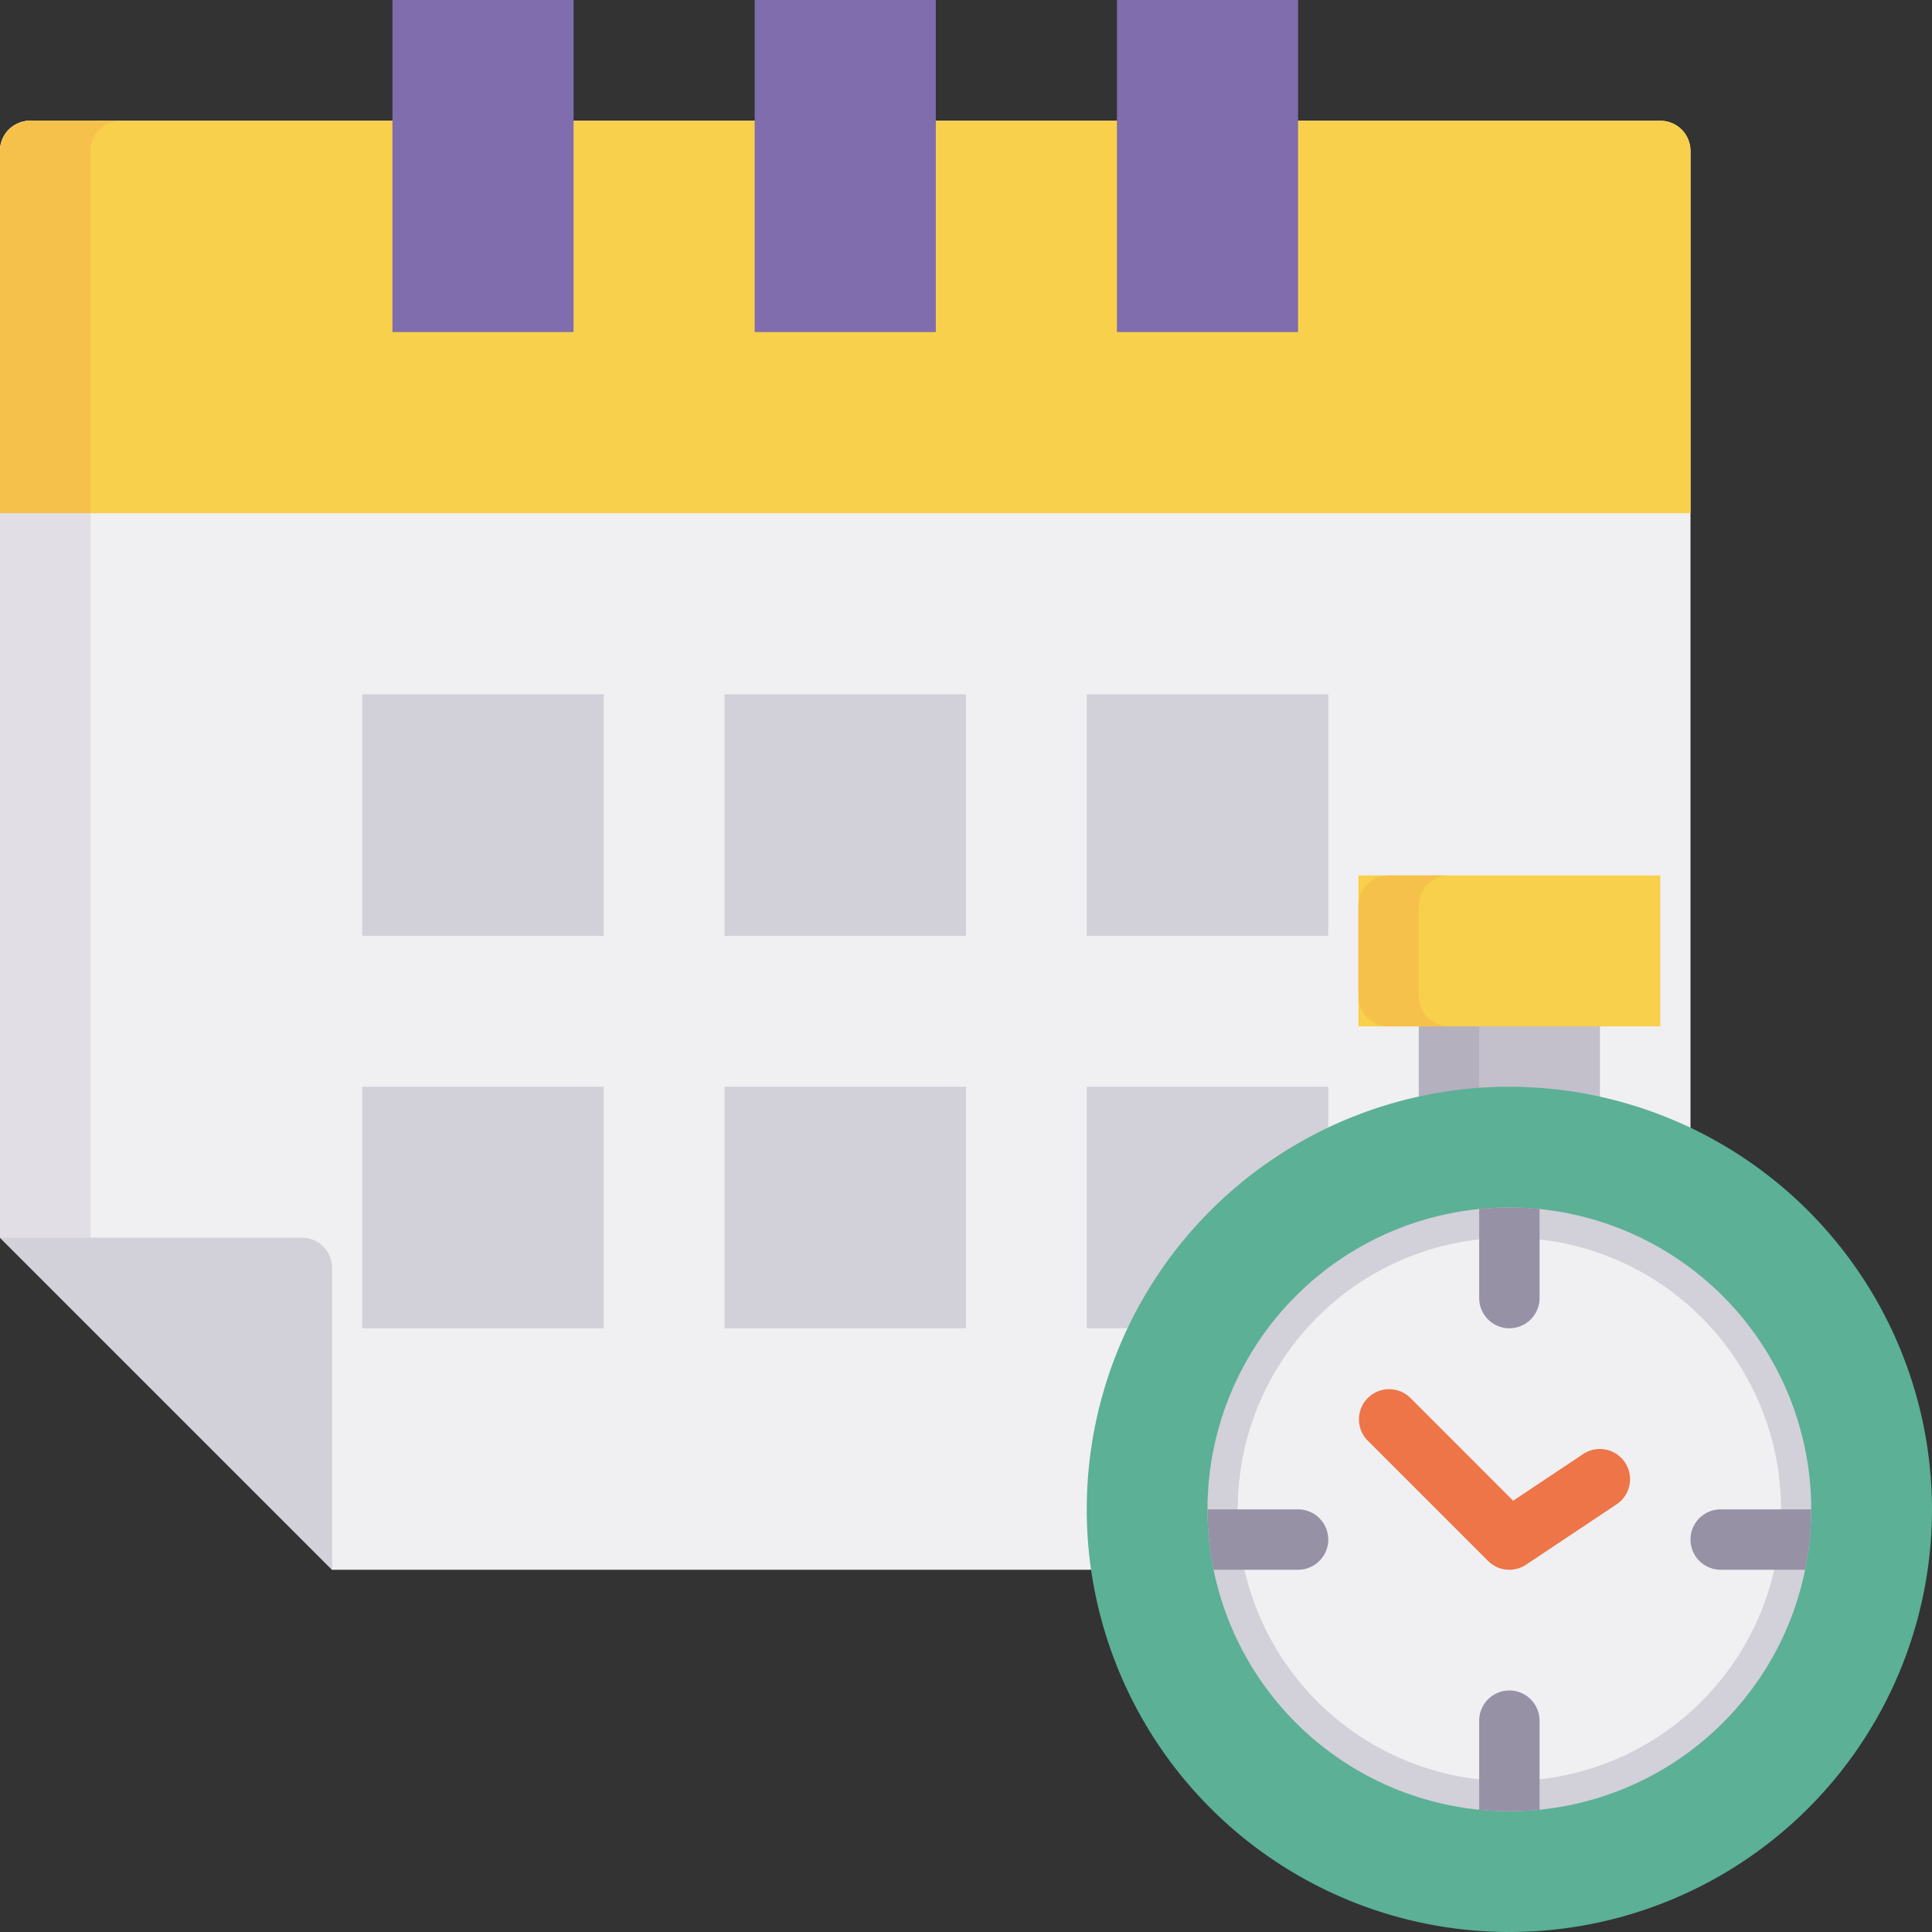 <svg xmlns="http://www.w3.org/2000/svg" height="512" viewBox="0 0 512 512" width="512"><rect x="0" y="0" width="512" height="512" fill="#333333" stroke="none"/><g id="_11_time"><path d="m440 32h-432a8 8 0 0 0 -8 8v288l88 88h320a40 40 0 0 0 40-40v-336a8 8 0 0 0 -8-8z" fill="#f0eff2"></path><path d="m0 40v288h24v-288a8 8 0 0 1 8-8h-24a8 8 0 0 0 -8 8z" fill="#e1dfe5"></path><path d="m440 32h-432a8 8 0 0 0 -8 8v96h448v-96a8 8 0 0 0 -8-8z" fill="#f8d04b"></path><path d="m32 32h-24a8 8 0 0 0 -8 8v96h24v-96a8 8 0 0 1 8-8z" fill="#f6c14a"></path><g fill="#d2d0d8"><rect height="64" width="64" x="96" y="184"></rect><rect height="64" width="64" x="192" y="184"></rect><rect height="64" width="64" x="96" y="288"></rect><rect height="64" width="64" x="192" y="288"></rect><rect height="64" width="64" x="288" y="184"></rect><rect height="64" width="64" x="288" y="288"></rect></g><rect fill="#806dad" height="88" width="48" x="200"></rect><rect fill="#806dad" height="88" width="48" x="296"></rect><rect fill="#806dad" height="88" width="48" x="104"></rect><rect fill="#c3c0cb" height="48" width="48" x="376" y="264"></rect><path d="m392 304v-32a8 8 0 0 1 8-8h-16a8 8 0 0 0 -8 8v32a8 8 0 0 0 8 8h16a8 8 0 0 1 -8-8z" fill="#b4b0be"></path><rect fill="#f8d04b" height="40" width="80" x="360" y="232"></rect><path d="m376 264v-24a8 8 0 0 1 8-8h-16a8 8 0 0 0 -8 8v24a8 8 0 0 0 8 8h16a8 8 0 0 1 -8-8z" fill="#f6c14a"></path><path d="m400 288a112 112 0 1 0 112 112 112.13 112.13 0 0 0 -112-112z" fill="#5bb096"></path><path d="m400 320a80 80 0 1 0 80 80 80.09 80.09 0 0 0 -80-80z" fill="#d2d0d8"></path><path d="m400 328a72 72 0 1 0 72 72 72.08 72.08 0 0 0 -72-72z" fill="#f0eff2"></path><path d="m88 416v-80a8 8 0 0 0 -8-8h-80z" fill="#d2d0d8"></path><path d="m400 352a8 8 0 0 0 8-8v-23.6c-2.63-.26-5.3-.4-8-.4s-5.37.14-8 .4v23.6a8 8 0 0 0 8 8z" fill="#9691a4"></path><path d="m400 448a8 8 0 0 0 -8 8v23.6c2.63.26 5.3.4 8 .4s5.37-.14 8-.4v-23.6a8 8 0 0 0 -8-8z" fill="#9691a4"></path><path d="m456 400a8 8 0 0 0 0 16h22.39a80.05 80.05 0 0 0 1.61-16z" fill="#9691a4"></path><path d="m352 408a8 8 0 0 0 -8-8h-24a80.05 80.05 0 0 0 1.61 16h22.39a8 8 0 0 0 8-8z" fill="#9691a4"></path><path d="m400 416a8 8 0 0 1 -5.66-2.34l-32-32a8 8 0 0 1 11.31-11.31l27.35 27.36 18.54-12.36a8 8 0 1 1 8.88 13.31l-24 16a8 8 0 0 1 -4.42 1.34z" fill="#ed7547"></path></g></svg>